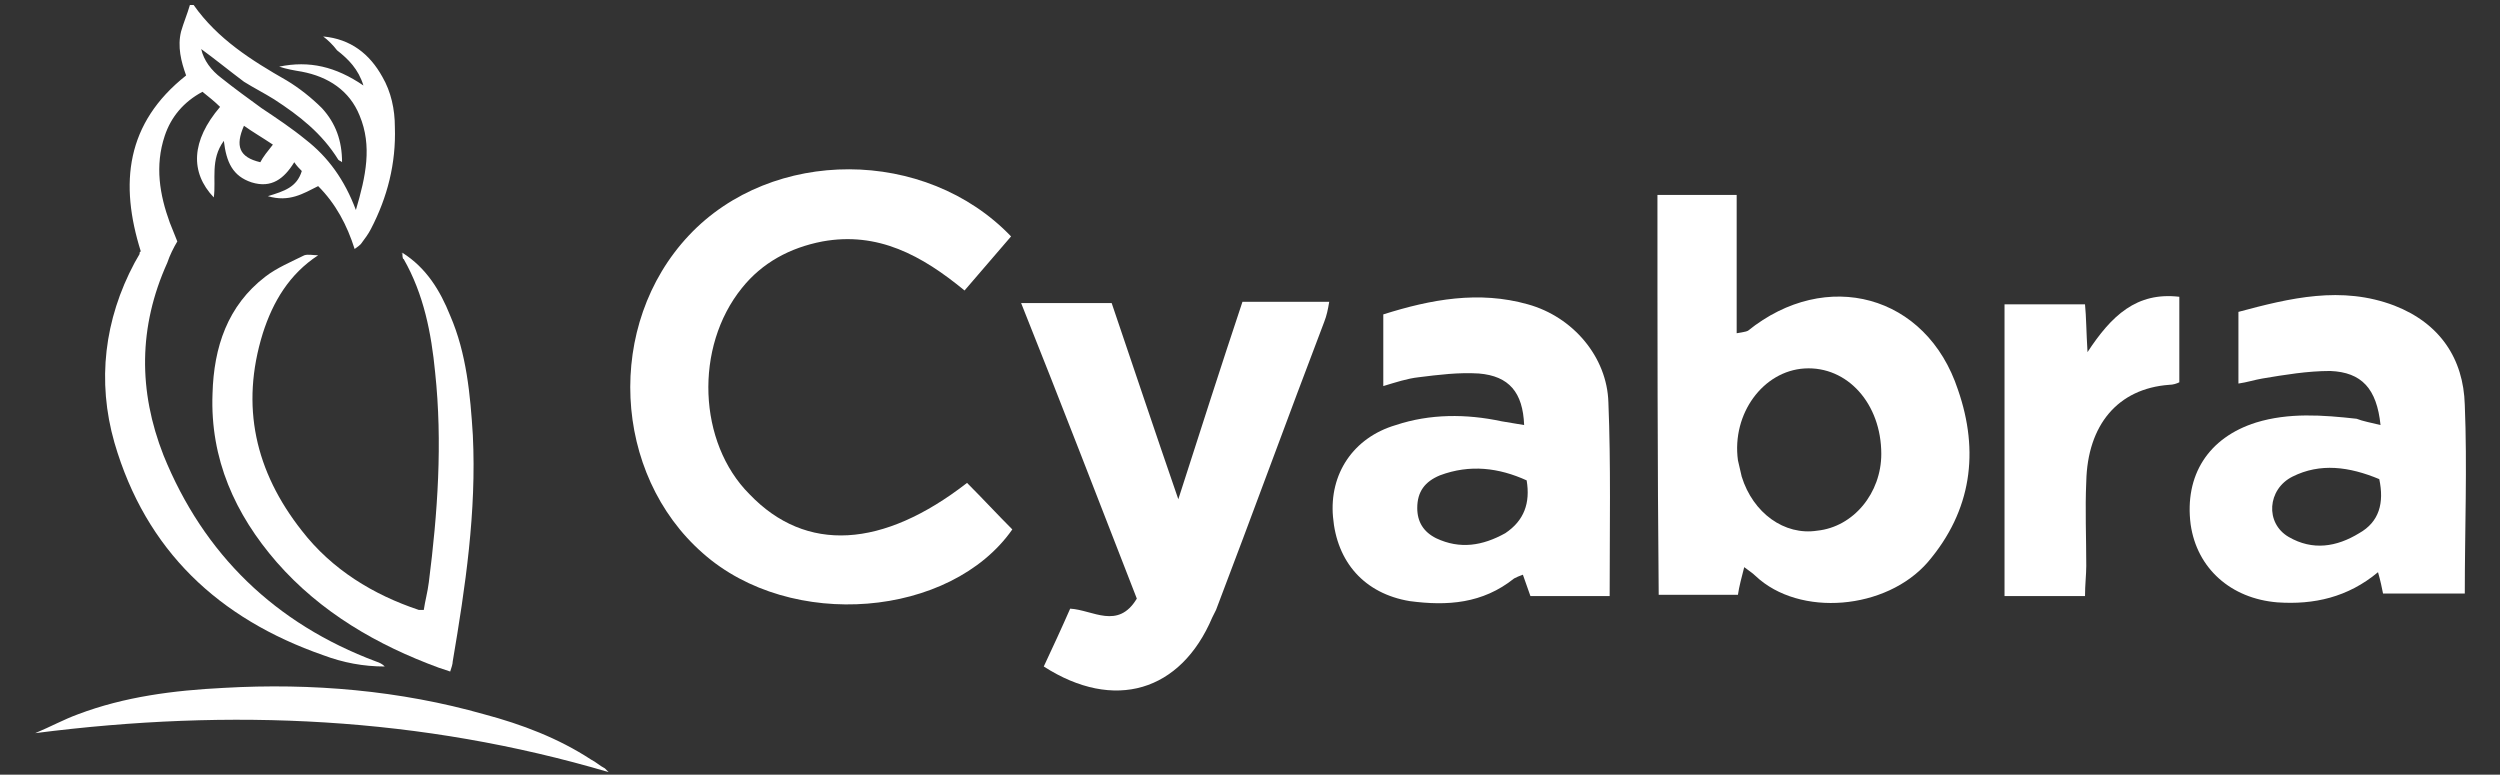 <svg xmlns="http://www.w3.org/2000/svg" xmlns:xlink="http://www.w3.org/1999/xlink" id="MS-symbol" x="0px" y="0px" viewBox="0 0 198.8 61.6" style="enable-background:new 0 0 198.8 61.6;" xml:space="preserve"><rect x="0" y="0" width="198.8" height="61.6" fill="#333333" stroke="none"/><g>	<g>		<path style="fill:#FFFFFF;" d="M131.8,15.5c2.1,0,4.1,0,6.3,0c0,3.6,0,7.3,0,11c0.5-0.1,0.7-0.1,0.9-0.2c6.2-5,14.2-2.9,16.7,4.7   c1.7,4.9,1.1,9.6-2.4,13.7c-3.3,3.8-10.2,4.4-13.7,1.1c-0.2-0.2-0.5-0.4-0.9-0.7c-0.2,0.8-0.4,1.5-0.5,2.2c-2.1,0-4.1,0-6.3,0   C131.8,36.7,131.8,26.2,131.8,15.5z M149.6,36.1c0-4-2.7-7-6.1-6.8c-3.3,0.2-5.8,3.6-5.3,7.3c0.1,0.4,0.2,0.9,0.3,1.3   c0.9,2.9,3.4,4.7,6,4.3C147.4,41.9,149.6,39.2,149.6,36.1z"></path>		<path style="fill:#FFFFFF;" d="M76.9,38.4c1.3,1.3,2.4,2.5,3.6,3.7c-4.9,7-17.6,8.1-24.6,1.9c-7.2-6.3-7.8-18.2-1.1-25.3   c6.6-7,18.8-7,25.6,0.1c-1.2,1.4-2.4,2.8-3.7,4.3c-3.4-2.8-6.9-4.7-11.3-3.9c-2.6,0.5-4.8,1.7-6.4,3.7c-3.8,4.7-3.5,12.3,0.6,16.4   C64.1,44,70.2,43.6,76.9,38.4z"></path>		<path style="fill:#FFFFFF;" d="M128,47.4c-2.2,0-4.2,0-6.3,0c-0.2-0.6-0.4-1.1-0.6-1.7c-0.3,0.1-0.5,0.2-0.7,0.3   c-2.5,2-5.3,2.2-8.3,1.8c-3.6-0.6-5.8-3.1-6.1-6.7c-0.3-3.4,1.6-6.3,5-7.3c2.7-0.9,5.6-0.9,8.4-0.3c0.6,0.1,1.2,0.2,1.8,0.3   c-0.1-2.6-1.2-3.9-3.6-4.1c-1.6-0.1-3.2,0.1-4.8,0.3c-0.9,0.1-1.8,0.4-2.8,0.7c0-1.9,0-3.7,0-5.7c3.8-1.2,7.6-1.9,11.5-0.8   c3.6,1,6.3,4.2,6.4,7.8C128.1,36.9,128,42,128,47.4z M121.4,38.2c-2.2-1-4.5-1.3-6.9-0.4c-1.2,0.5-1.8,1.3-1.8,2.6   c0,1.1,0.5,1.9,1.5,2.4c1.9,0.9,3.7,0.6,5.5-0.4C121.2,41.4,121.7,40,121.4,38.2z"></path>		<path style="fill:#FFFFFF;" d="M189.3,33.8c-0.3-2.9-1.5-4.2-4-4.3c-1.8,0-3.6,0.3-5.4,0.6c-0.6,0.1-1.2,0.3-1.9,0.4   c0-1.9,0-3.6,0-5.7c4.1-1.1,8.2-2.1,12.4-0.5c3.6,1.4,5.5,4.2,5.6,7.9c0.2,4.9,0,9.9,0,15c-2.3,0-4.3,0-6.5,0   c-0.1-0.5-0.2-1-0.4-1.7c-2.4,2-5.1,2.6-8,2.4c-3.7-0.3-6.4-2.7-6.9-6.2c-0.5-3.9,1.4-6.9,5.2-8.1c2.6-0.8,5.3-0.6,8-0.3   C187.9,33.5,188.5,33.6,189.3,33.8z M189.2,38.1c-2.4-1-4.7-1.3-6.9-0.2c-2,1-2.2,3.7-0.3,4.8c1.9,1.1,3.8,0.8,5.6-0.3   C189.2,41.5,189.6,40,189.2,38.1z"></path>		<path style="fill:#FFFFFF;" d="M83,53c0.7-1.5,1.4-3,2.1-4.6c1.8,0.1,3.8,1.7,5.3-0.8c-3-7.7-6-15.5-9.2-23.5c2.4,0,4.7,0,7.2,0   c1.7,5,3.4,10.1,5.3,15.6c1.8-5.6,3.4-10.6,5.1-15.7c2.3,0,4.5,0,6.9,0c-0.1,0.6-0.2,1.1-0.4,1.6c-2.9,7.6-5.7,15.3-8.6,22.9   c-0.1,0.2-0.2,0.4-0.3,0.6C93.9,55,88.6,56.6,83,53z"></path>		<path style="fill:#FFFFFF;" d="M166,28c1.9-2.9,3.9-4.8,7.3-4.4c0,2.3,0,4.5,0,6.8c-0.2,0.1-0.5,0.2-0.8,0.2   c-4.1,0.3-6.5,3.2-6.6,7.7c-0.1,2.2,0,4.4,0,6.7c0,0.7-0.1,1.5-0.1,2.4c-2.2,0-4.2,0-6.4,0c0-7.7,0-15.4,0-23.2c2,0,4.1,0,6.4,0   C165.9,25.2,165.9,26.4,166,28z"></path>	</g>	<g>		<path style="fill:#FFFFFF;" d="M25.7,2.9c2.2,0.2,3.7,1.4,4.7,3.2c0.7,1.2,1,2.6,1,4c0.1,2.9-0.6,5.6-1.9,8.1   c-0.2,0.4-0.5,0.8-0.8,1.2c-0.1,0.1-0.2,0.2-0.5,0.4c-0.6-1.9-1.5-3.6-2.9-5c-1.2,0.6-2.3,1.3-4,0.8c1.3-0.4,2.3-0.7,2.7-2   c-0.2-0.2-0.4-0.4-0.6-0.7c-0.8,1.3-1.8,2.1-3.4,1.6c-1.5-0.5-2-1.6-2.2-3.3c-1.1,1.5-0.6,3.1-0.8,4.5c-1.9-2-1.8-4.5,0.5-7.2   c-0.4-0.4-0.9-0.8-1.4-1.2c-1.5,0.8-2.5,2-3,3.5c-0.8,2.4-0.4,4.7,0.4,6.9c0.2,0.5,0.4,1,0.6,1.5c-0.3,0.5-0.6,1.1-0.8,1.7   C11,26,11,31.1,13,36.2c3.2,7.9,8.9,13.4,16.9,16.4c0.3,0.1,0.5,0.2,0.7,0.4c-1.7,0-3.3-0.3-4.9-0.9c-8.3-2.9-14.1-8.3-16.6-16.9   c-1.4-4.9-0.8-9.8,1.6-14.3c0.1-0.2,0.3-0.5,0.4-0.7c0-0.1,0-0.2,0.1-0.2c-1.7-5.4-1.2-10.2,3.6-14c-0.4-1.1-0.7-2.3-0.4-3.5   c0.2-0.7,0.5-1.4,0.7-2.1c0.2,0,0.3,0,0.3,0c1.9,2.7,4.6,4.4,7.4,6c1,0.6,2,1.4,2.8,2.2c1.1,1.2,1.6,2.6,1.6,4.3   c-0.1-0.1-0.2-0.1-0.3-0.2c-1.3-2.1-3.1-3.5-5.1-4.8c-0.8-0.5-1.6-0.9-2.4-1.4c-1.2-0.9-2.3-1.8-3.4-2.6c0.2,0.9,0.8,1.7,1.6,2.3   c1,0.8,2.1,1.6,3.2,2.4c1.2,0.8,2.4,1.6,3.5,2.5c1.8,1.4,3.1,3.2,4,5.6c0.8-2.7,1.3-5.1,0.3-7.5c-0.8-2-2.5-3.1-4.6-3.5   c-0.6-0.1-1.2-0.2-1.8-0.4c2.4-0.5,4.5,0,6.7,1.5c-0.4-1.3-1.2-2.1-2.1-2.8C26.5,3.6,26.1,3.2,25.7,2.9L25.7,2.9z M21.7,11.5   c-0.9-0.6-1.6-1-2.3-1.5c-0.7,1.6-0.4,2.5,1.3,2.9C20.9,12.5,21.3,12,21.7,11.5z"></path>		<path style="fill:#FFFFFF;" d="M25.3,20.3c-2.3,1.5-3.6,3.7-4.4,6.2c-1.8,5.8-0.6,11,3.1,15.7c2.4,3.1,5.7,5.1,9.3,6.3   c0.1,0,0.2,0,0.4,0c0.1-0.7,0.3-1.4,0.4-2.2c0.7-5.5,1.1-11.1,0.5-16.7c-0.3-3.1-0.9-6.2-2.5-9C32,20.6,32,20.3,32,20.1l0,0   c1.9,1.2,3,3,3.8,5c1.3,3,1.6,6.3,1.8,9.5c0.3,6.1-0.6,12.1-1.6,18c0,0.2-0.1,0.5-0.2,0.8c-0.3-0.1-0.6-0.2-0.9-0.3   c-4.9-1.8-9.4-4.4-12.9-8.4c-3.3-3.8-5.3-8.2-5.1-13.4c0.1-3.7,1.2-7,4.2-9.3c0.9-0.7,2.1-1.2,3.1-1.7   C24.5,20.2,24.9,20.3,25.3,20.3L25.3,20.3z"></path>		<path style="fill:#FFFFFF;" d="M48.4,61.4c-14.9-4.4-30-5.1-45.6-3.1c1.2-0.5,2.3-1.1,3.4-1.5c3.7-1.4,7.6-1.9,11.6-2.1   c7-0.4,14,0.2,20.7,2.1c3,0.8,5.9,1.9,8.5,3.6c0.4,0.2,0.7,0.5,1.1,0.7C48.3,61.3,48.4,61.4,48.4,61.4z"></path>		<path style="fill:#FFFFFF;" d="M32,20.1C31.9,20.1,31.9,20.2,32,20.1C31.9,20.1,31.9,20.1,32,20.1C32,20.2,32,20.1,32,20.1z"></path>	</g></g></svg>